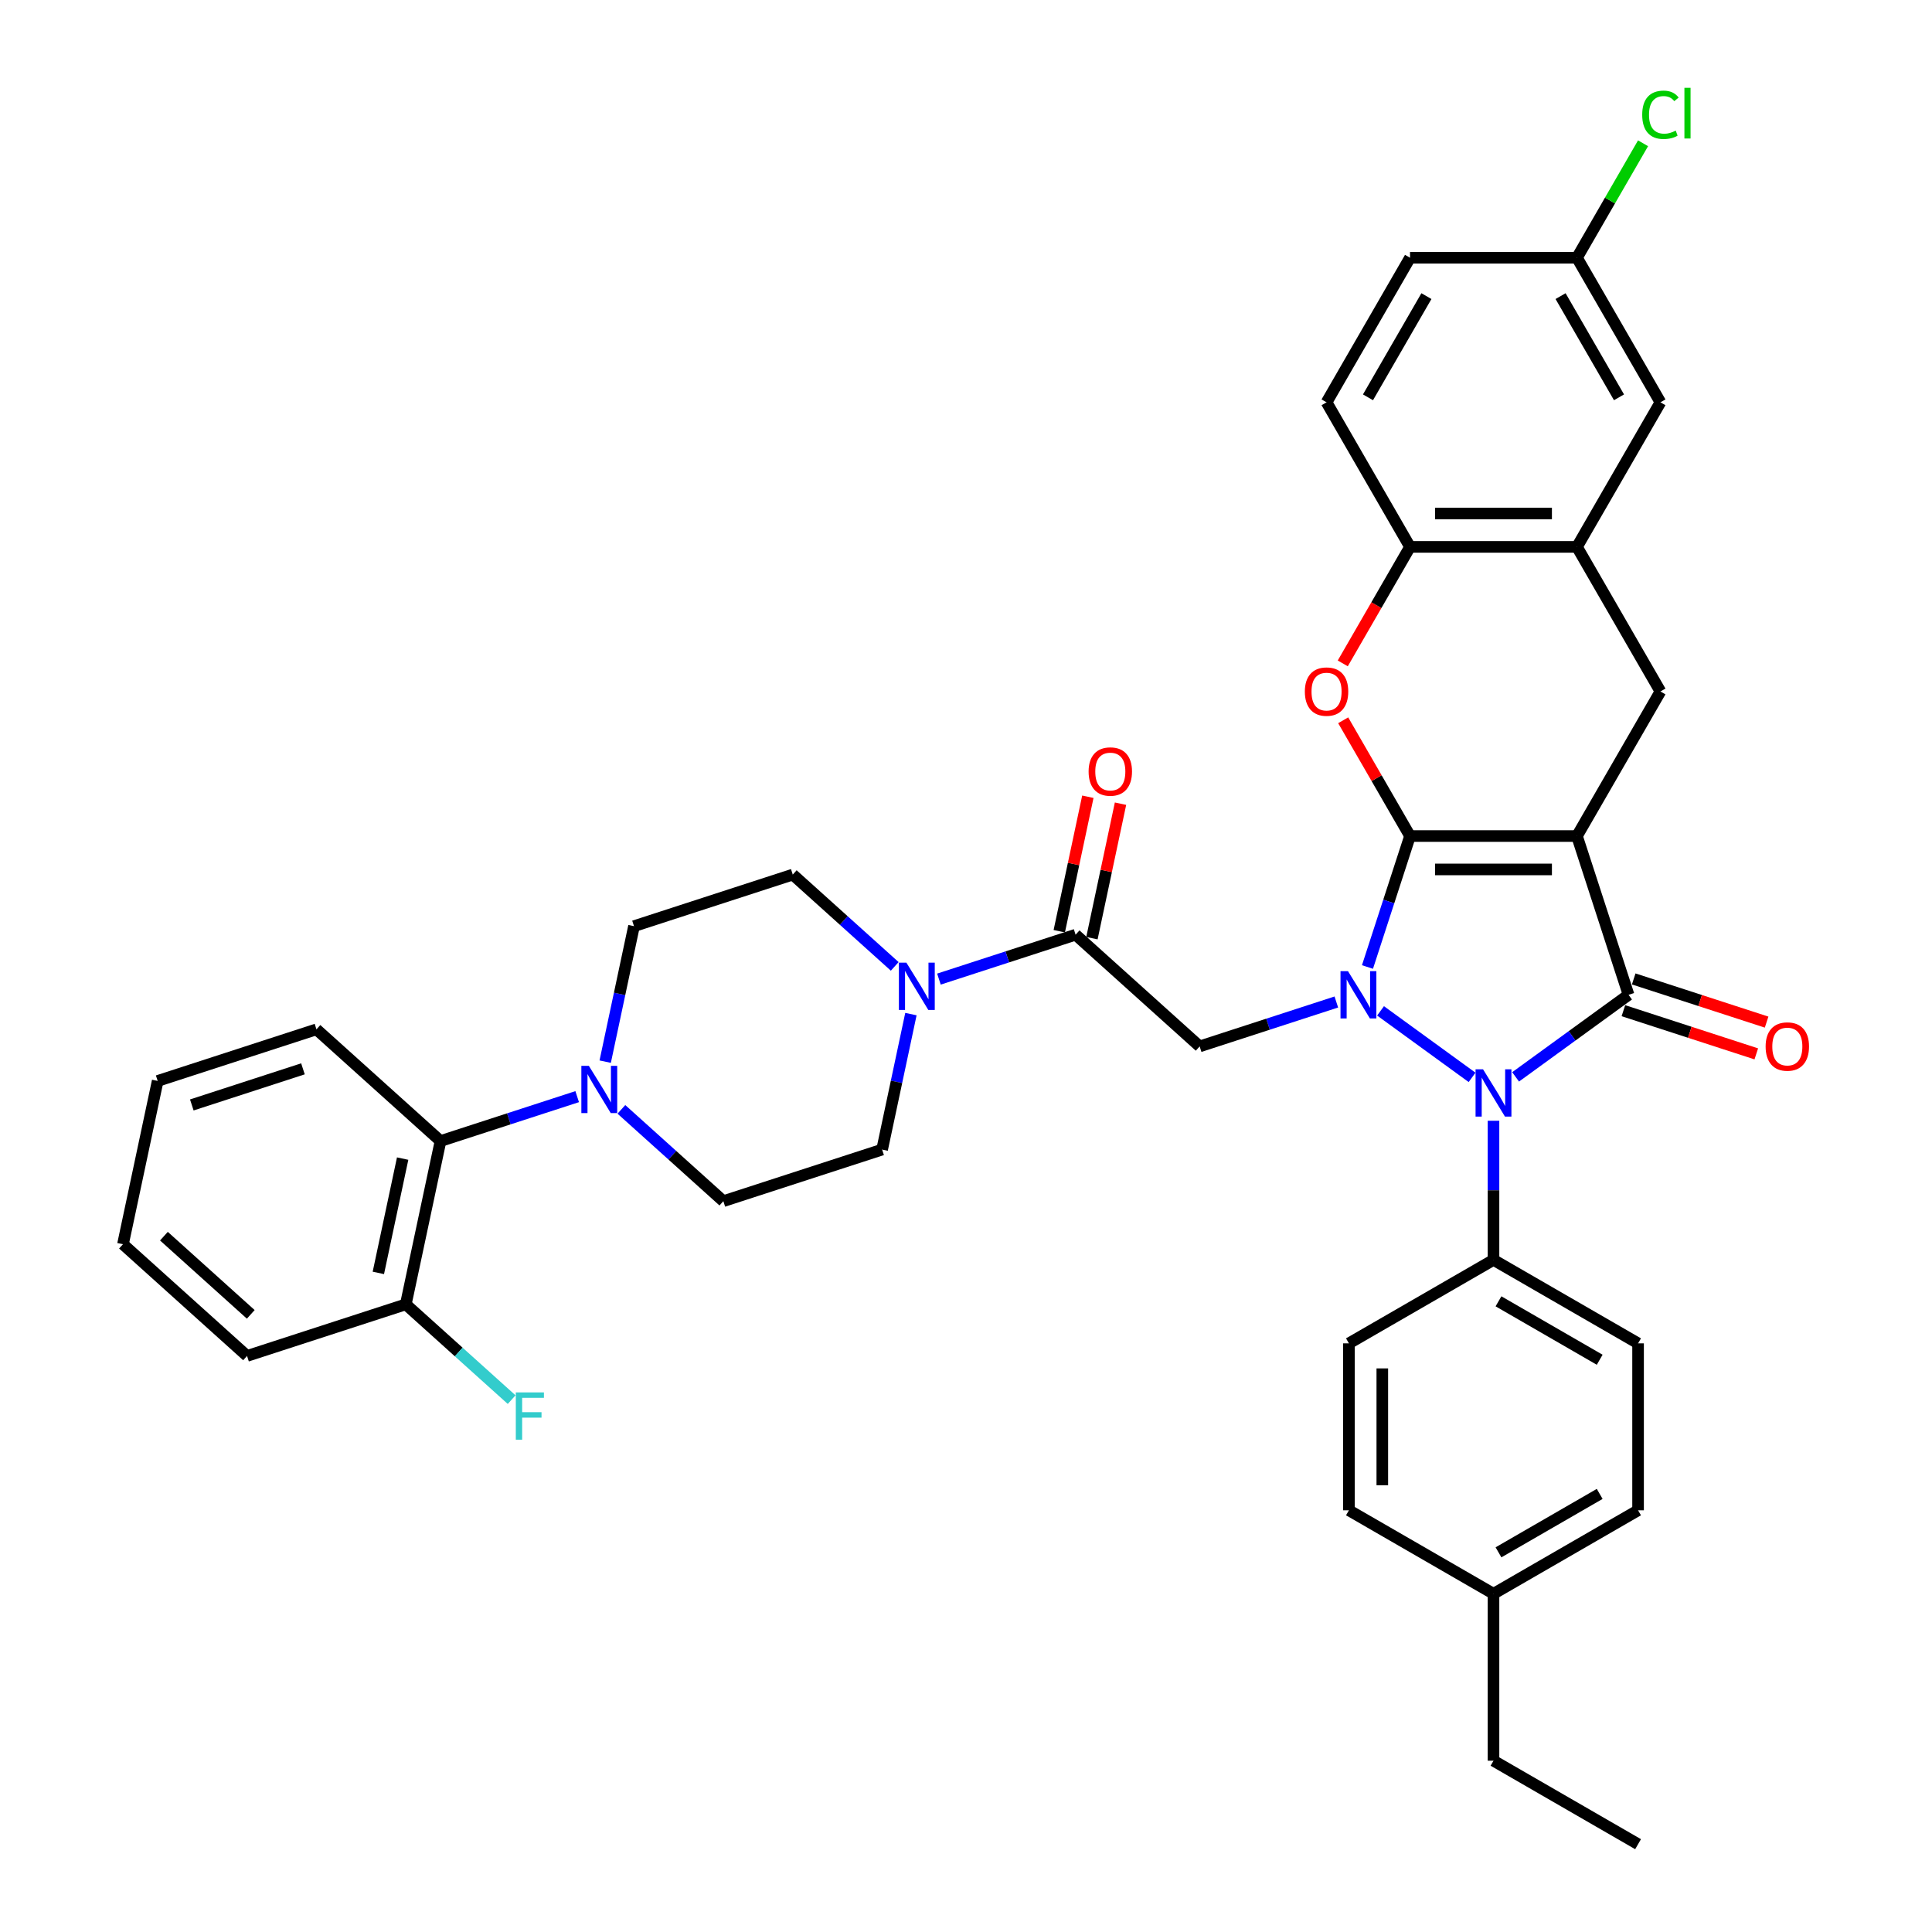 <?xml version='1.0' encoding='iso-8859-1'?>
<svg version='1.1' baseProfile='full'
              xmlns='http://www.w3.org/2000/svg'
                      xmlns:rdkit='http://www.rdkit.org/xml'
                      xmlns:xlink='http://www.w3.org/1999/xlink'
                  xml:space='preserve'
width='1000px' height='1000px' viewBox='0 0 1000 1000'>
<!-- END OF HEADER -->
<rect style='opacity:1.0;fill:#FFFFFF;stroke:none' width='1000' height='1000' x='0' y='0'> </rect>
<path class='bond-0' d='M 729.826,432.734 L 816.235,432.734' style='fill:none;fill-rule:evenodd;stroke:#000000;stroke-width:6px;stroke-linecap:butt;stroke-linejoin:miter;stroke-opacity:1' />
<path class='bond-0' d='M 742.787,450.016 L 803.274,450.016' style='fill:none;fill-rule:evenodd;stroke:#000000;stroke-width:6px;stroke-linecap:butt;stroke-linejoin:miter;stroke-opacity:1' />
<path class='bond-1' d='M 729.826,432.734 L 718.814,466.626' style='fill:none;fill-rule:evenodd;stroke:#000000;stroke-width:6px;stroke-linecap:butt;stroke-linejoin:miter;stroke-opacity:1' />
<path class='bond-1' d='M 718.814,466.626 L 707.802,500.518' style='fill:none;fill-rule:evenodd;stroke:#0000FF;stroke-width:6px;stroke-linecap:butt;stroke-linejoin:miter;stroke-opacity:1' />
<path class='bond-5' d='M 729.826,432.734 L 712.529,402.775' style='fill:none;fill-rule:evenodd;stroke:#000000;stroke-width:6px;stroke-linecap:butt;stroke-linejoin:miter;stroke-opacity:1' />
<path class='bond-5' d='M 712.529,402.775 L 695.232,372.816' style='fill:none;fill-rule:evenodd;stroke:#FF0000;stroke-width:6px;stroke-linecap:butt;stroke-linejoin:miter;stroke-opacity:1' />
<path class='bond-2' d='M 816.235,432.734 L 842.937,514.914' style='fill:none;fill-rule:evenodd;stroke:#000000;stroke-width:6px;stroke-linecap:butt;stroke-linejoin:miter;stroke-opacity:1' />
<path class='bond-7' d='M 816.235,432.734 L 859.44,357.902' style='fill:none;fill-rule:evenodd;stroke:#000000;stroke-width:6px;stroke-linecap:butt;stroke-linejoin:miter;stroke-opacity:1' />
<path class='bond-3' d='M 714.565,523.226 L 761.944,557.649' style='fill:none;fill-rule:evenodd;stroke:#0000FF;stroke-width:6px;stroke-linecap:butt;stroke-linejoin:miter;stroke-opacity:1' />
<path class='bond-4' d='M 691.684,518.631 L 656.314,530.124' style='fill:none;fill-rule:evenodd;stroke:#0000FF;stroke-width:6px;stroke-linecap:butt;stroke-linejoin:miter;stroke-opacity:1' />
<path class='bond-4' d='M 656.314,530.124 L 620.944,541.616' style='fill:none;fill-rule:evenodd;stroke:#000000;stroke-width:6px;stroke-linecap:butt;stroke-linejoin:miter;stroke-opacity:1' />
<path class='bond-14' d='M 840.267,523.132 L 874.66,534.307' style='fill:none;fill-rule:evenodd;stroke:#000000;stroke-width:6px;stroke-linecap:butt;stroke-linejoin:miter;stroke-opacity:1' />
<path class='bond-14' d='M 874.66,534.307 L 909.054,545.482' style='fill:none;fill-rule:evenodd;stroke:#FF0000;stroke-width:6px;stroke-linecap:butt;stroke-linejoin:miter;stroke-opacity:1' />
<path class='bond-14' d='M 845.607,506.696 L 880.001,517.871' style='fill:none;fill-rule:evenodd;stroke:#000000;stroke-width:6px;stroke-linecap:butt;stroke-linejoin:miter;stroke-opacity:1' />
<path class='bond-14' d='M 880.001,517.871 L 914.394,529.046' style='fill:none;fill-rule:evenodd;stroke:#FF0000;stroke-width:6px;stroke-linecap:butt;stroke-linejoin:miter;stroke-opacity:1' />
<path class='bond-38' d='M 842.937,514.914 L 813.704,536.153' style='fill:none;fill-rule:evenodd;stroke:#000000;stroke-width:6px;stroke-linecap:butt;stroke-linejoin:miter;stroke-opacity:1' />
<path class='bond-38' d='M 813.704,536.153 L 784.471,557.392' style='fill:none;fill-rule:evenodd;stroke:#0000FF;stroke-width:6px;stroke-linecap:butt;stroke-linejoin:miter;stroke-opacity:1' />
<path class='bond-12' d='M 773.031,580.1 L 773.031,616.107' style='fill:none;fill-rule:evenodd;stroke:#0000FF;stroke-width:6px;stroke-linecap:butt;stroke-linejoin:miter;stroke-opacity:1' />
<path class='bond-12' d='M 773.031,616.107 L 773.031,652.113' style='fill:none;fill-rule:evenodd;stroke:#000000;stroke-width:6px;stroke-linecap:butt;stroke-linejoin:miter;stroke-opacity:1' />
<path class='bond-6' d='M 620.944,541.616 L 556.73,483.797' style='fill:none;fill-rule:evenodd;stroke:#000000;stroke-width:6px;stroke-linecap:butt;stroke-linejoin:miter;stroke-opacity:1' />
<path class='bond-11' d='M 695.013,343.368 L 712.419,313.218' style='fill:none;fill-rule:evenodd;stroke:#FF0000;stroke-width:6px;stroke-linecap:butt;stroke-linejoin:miter;stroke-opacity:1' />
<path class='bond-11' d='M 712.419,313.218 L 729.826,283.069' style='fill:none;fill-rule:evenodd;stroke:#000000;stroke-width:6px;stroke-linecap:butt;stroke-linejoin:miter;stroke-opacity:1' />
<path class='bond-8' d='M 556.73,483.797 L 521.36,495.289' style='fill:none;fill-rule:evenodd;stroke:#000000;stroke-width:6px;stroke-linecap:butt;stroke-linejoin:miter;stroke-opacity:1' />
<path class='bond-8' d='M 521.36,495.289 L 485.99,506.782' style='fill:none;fill-rule:evenodd;stroke:#0000FF;stroke-width:6px;stroke-linecap:butt;stroke-linejoin:miter;stroke-opacity:1' />
<path class='bond-19' d='M 565.182,485.594 L 572.579,450.79' style='fill:none;fill-rule:evenodd;stroke:#000000;stroke-width:6px;stroke-linecap:butt;stroke-linejoin:miter;stroke-opacity:1' />
<path class='bond-19' d='M 572.579,450.79 L 579.977,415.987' style='fill:none;fill-rule:evenodd;stroke:#FF0000;stroke-width:6px;stroke-linecap:butt;stroke-linejoin:miter;stroke-opacity:1' />
<path class='bond-19' d='M 548.278,482 L 555.675,447.197' style='fill:none;fill-rule:evenodd;stroke:#000000;stroke-width:6px;stroke-linecap:butt;stroke-linejoin:miter;stroke-opacity:1' />
<path class='bond-19' d='M 555.675,447.197 L 563.073,412.394' style='fill:none;fill-rule:evenodd;stroke:#FF0000;stroke-width:6px;stroke-linecap:butt;stroke-linejoin:miter;stroke-opacity:1' />
<path class='bond-39' d='M 859.44,357.902 L 816.235,283.069' style='fill:none;fill-rule:evenodd;stroke:#000000;stroke-width:6px;stroke-linecap:butt;stroke-linejoin:miter;stroke-opacity:1' />
<path class='bond-15' d='M 471.49,524.895 L 464.037,559.957' style='fill:none;fill-rule:evenodd;stroke:#0000FF;stroke-width:6px;stroke-linecap:butt;stroke-linejoin:miter;stroke-opacity:1' />
<path class='bond-15' d='M 464.037,559.957 L 456.584,595.02' style='fill:none;fill-rule:evenodd;stroke:#000000;stroke-width:6px;stroke-linecap:butt;stroke-linejoin:miter;stroke-opacity:1' />
<path class='bond-16' d='M 463.109,500.198 L 436.722,476.439' style='fill:none;fill-rule:evenodd;stroke:#0000FF;stroke-width:6px;stroke-linecap:butt;stroke-linejoin:miter;stroke-opacity:1' />
<path class='bond-16' d='M 436.722,476.439 L 410.335,452.68' style='fill:none;fill-rule:evenodd;stroke:#000000;stroke-width:6px;stroke-linecap:butt;stroke-linejoin:miter;stroke-opacity:1' />
<path class='bond-9' d='M 313.25,549.507 L 320.702,514.444' style='fill:none;fill-rule:evenodd;stroke:#0000FF;stroke-width:6px;stroke-linecap:butt;stroke-linejoin:miter;stroke-opacity:1' />
<path class='bond-9' d='M 320.702,514.444 L 328.155,479.382' style='fill:none;fill-rule:evenodd;stroke:#000000;stroke-width:6px;stroke-linecap:butt;stroke-linejoin:miter;stroke-opacity:1' />
<path class='bond-13' d='M 298.749,567.62 L 263.379,579.112' style='fill:none;fill-rule:evenodd;stroke:#0000FF;stroke-width:6px;stroke-linecap:butt;stroke-linejoin:miter;stroke-opacity:1' />
<path class='bond-13' d='M 263.379,579.112 L 228.01,590.605' style='fill:none;fill-rule:evenodd;stroke:#000000;stroke-width:6px;stroke-linecap:butt;stroke-linejoin:miter;stroke-opacity:1' />
<path class='bond-41' d='M 321.63,574.204 L 348.017,597.963' style='fill:none;fill-rule:evenodd;stroke:#0000FF;stroke-width:6px;stroke-linecap:butt;stroke-linejoin:miter;stroke-opacity:1' />
<path class='bond-41' d='M 348.017,597.963 L 374.404,621.722' style='fill:none;fill-rule:evenodd;stroke:#000000;stroke-width:6px;stroke-linecap:butt;stroke-linejoin:miter;stroke-opacity:1' />
<path class='bond-10' d='M 816.235,283.069 L 729.826,283.069' style='fill:none;fill-rule:evenodd;stroke:#000000;stroke-width:6px;stroke-linecap:butt;stroke-linejoin:miter;stroke-opacity:1' />
<path class='bond-10' d='M 803.274,265.787 L 742.787,265.787' style='fill:none;fill-rule:evenodd;stroke:#000000;stroke-width:6px;stroke-linecap:butt;stroke-linejoin:miter;stroke-opacity:1' />
<path class='bond-20' d='M 816.235,283.069 L 859.44,208.237' style='fill:none;fill-rule:evenodd;stroke:#000000;stroke-width:6px;stroke-linecap:butt;stroke-linejoin:miter;stroke-opacity:1' />
<path class='bond-22' d='M 729.826,283.069 L 686.622,208.237' style='fill:none;fill-rule:evenodd;stroke:#000000;stroke-width:6px;stroke-linecap:butt;stroke-linejoin:miter;stroke-opacity:1' />
<path class='bond-23' d='M 773.031,652.113 L 847.863,695.318' style='fill:none;fill-rule:evenodd;stroke:#000000;stroke-width:6px;stroke-linecap:butt;stroke-linejoin:miter;stroke-opacity:1' />
<path class='bond-23' d='M 775.615,673.561 L 827.997,703.804' style='fill:none;fill-rule:evenodd;stroke:#000000;stroke-width:6px;stroke-linecap:butt;stroke-linejoin:miter;stroke-opacity:1' />
<path class='bond-24' d='M 773.031,652.113 L 698.198,695.318' style='fill:none;fill-rule:evenodd;stroke:#000000;stroke-width:6px;stroke-linecap:butt;stroke-linejoin:miter;stroke-opacity:1' />
<path class='bond-21' d='M 228.01,590.605 L 210.044,675.126' style='fill:none;fill-rule:evenodd;stroke:#000000;stroke-width:6px;stroke-linecap:butt;stroke-linejoin:miter;stroke-opacity:1' />
<path class='bond-21' d='M 208.411,599.69 L 195.835,658.854' style='fill:none;fill-rule:evenodd;stroke:#000000;stroke-width:6px;stroke-linecap:butt;stroke-linejoin:miter;stroke-opacity:1' />
<path class='bond-32' d='M 228.01,590.605 L 163.795,532.786' style='fill:none;fill-rule:evenodd;stroke:#000000;stroke-width:6px;stroke-linecap:butt;stroke-linejoin:miter;stroke-opacity:1' />
<path class='bond-18' d='M 456.584,595.02 L 374.404,621.722' style='fill:none;fill-rule:evenodd;stroke:#000000;stroke-width:6px;stroke-linecap:butt;stroke-linejoin:miter;stroke-opacity:1' />
<path class='bond-17' d='M 410.335,452.68 L 328.155,479.382' style='fill:none;fill-rule:evenodd;stroke:#000000;stroke-width:6px;stroke-linecap:butt;stroke-linejoin:miter;stroke-opacity:1' />
<path class='bond-40' d='M 859.44,208.237 L 816.235,133.404' style='fill:none;fill-rule:evenodd;stroke:#000000;stroke-width:6px;stroke-linecap:butt;stroke-linejoin:miter;stroke-opacity:1' />
<path class='bond-40' d='M 837.993,205.653 L 807.749,153.27' style='fill:none;fill-rule:evenodd;stroke:#000000;stroke-width:6px;stroke-linecap:butt;stroke-linejoin:miter;stroke-opacity:1' />
<path class='bond-26' d='M 210.044,675.126 L 237.433,699.787' style='fill:none;fill-rule:evenodd;stroke:#000000;stroke-width:6px;stroke-linecap:butt;stroke-linejoin:miter;stroke-opacity:1' />
<path class='bond-26' d='M 237.433,699.787 L 264.823,724.448' style='fill:none;fill-rule:evenodd;stroke:#33CCCC;stroke-width:6px;stroke-linecap:butt;stroke-linejoin:miter;stroke-opacity:1' />
<path class='bond-33' d='M 210.044,675.126 L 127.864,701.827' style='fill:none;fill-rule:evenodd;stroke:#000000;stroke-width:6px;stroke-linecap:butt;stroke-linejoin:miter;stroke-opacity:1' />
<path class='bond-27' d='M 686.622,208.237 L 729.826,133.404' style='fill:none;fill-rule:evenodd;stroke:#000000;stroke-width:6px;stroke-linecap:butt;stroke-linejoin:miter;stroke-opacity:1' />
<path class='bond-27' d='M 708.069,205.653 L 738.312,153.27' style='fill:none;fill-rule:evenodd;stroke:#000000;stroke-width:6px;stroke-linecap:butt;stroke-linejoin:miter;stroke-opacity:1' />
<path class='bond-28' d='M 847.863,695.318 L 847.863,781.727' style='fill:none;fill-rule:evenodd;stroke:#000000;stroke-width:6px;stroke-linecap:butt;stroke-linejoin:miter;stroke-opacity:1' />
<path class='bond-29' d='M 698.198,695.318 L 698.198,781.727' style='fill:none;fill-rule:evenodd;stroke:#000000;stroke-width:6px;stroke-linecap:butt;stroke-linejoin:miter;stroke-opacity:1' />
<path class='bond-29' d='M 715.48,708.279 L 715.48,768.766' style='fill:none;fill-rule:evenodd;stroke:#000000;stroke-width:6px;stroke-linecap:butt;stroke-linejoin:miter;stroke-opacity:1' />
<path class='bond-25' d='M 816.235,133.404 L 729.826,133.404' style='fill:none;fill-rule:evenodd;stroke:#000000;stroke-width:6px;stroke-linecap:butt;stroke-linejoin:miter;stroke-opacity:1' />
<path class='bond-30' d='M 816.235,133.404 L 833.338,103.782' style='fill:none;fill-rule:evenodd;stroke:#000000;stroke-width:6px;stroke-linecap:butt;stroke-linejoin:miter;stroke-opacity:1' />
<path class='bond-30' d='M 833.338,103.782 L 850.44,74.16' style='fill:none;fill-rule:evenodd;stroke:#00CC00;stroke-width:6px;stroke-linecap:butt;stroke-linejoin:miter;stroke-opacity:1' />
<path class='bond-42' d='M 847.863,781.727 L 773.031,824.932' style='fill:none;fill-rule:evenodd;stroke:#000000;stroke-width:6px;stroke-linecap:butt;stroke-linejoin:miter;stroke-opacity:1' />
<path class='bond-42' d='M 827.997,773.241 L 775.615,803.485' style='fill:none;fill-rule:evenodd;stroke:#000000;stroke-width:6px;stroke-linecap:butt;stroke-linejoin:miter;stroke-opacity:1' />
<path class='bond-31' d='M 698.198,781.727 L 773.031,824.932' style='fill:none;fill-rule:evenodd;stroke:#000000;stroke-width:6px;stroke-linecap:butt;stroke-linejoin:miter;stroke-opacity:1' />
<path class='bond-34' d='M 773.031,824.932 L 773.031,911.341' style='fill:none;fill-rule:evenodd;stroke:#000000;stroke-width:6px;stroke-linecap:butt;stroke-linejoin:miter;stroke-opacity:1' />
<path class='bond-36' d='M 163.795,532.786 L 81.615,559.488' style='fill:none;fill-rule:evenodd;stroke:#000000;stroke-width:6px;stroke-linecap:butt;stroke-linejoin:miter;stroke-opacity:1' />
<path class='bond-36' d='M 156.808,553.227 L 99.282,571.918' style='fill:none;fill-rule:evenodd;stroke:#000000;stroke-width:6px;stroke-linecap:butt;stroke-linejoin:miter;stroke-opacity:1' />
<path class='bond-43' d='M 127.864,701.827 L 63.65,644.008' style='fill:none;fill-rule:evenodd;stroke:#000000;stroke-width:6px;stroke-linecap:butt;stroke-linejoin:miter;stroke-opacity:1' />
<path class='bond-43' d='M 129.796,680.312 L 84.846,639.838' style='fill:none;fill-rule:evenodd;stroke:#000000;stroke-width:6px;stroke-linecap:butt;stroke-linejoin:miter;stroke-opacity:1' />
<path class='bond-35' d='M 773.031,911.341 L 847.863,954.545' style='fill:none;fill-rule:evenodd;stroke:#000000;stroke-width:6px;stroke-linecap:butt;stroke-linejoin:miter;stroke-opacity:1' />
<path class='bond-37' d='M 81.615,559.488 L 63.65,644.008' style='fill:none;fill-rule:evenodd;stroke:#000000;stroke-width:6px;stroke-linecap:butt;stroke-linejoin:miter;stroke-opacity:1' />
<path  class='atom-2' d='M 697.715 502.679
L 705.734 515.64
Q 706.529 516.919, 707.808 519.235
Q 709.086 521.55, 709.156 521.689
L 709.156 502.679
L 712.405 502.679
L 712.405 527.15
L 709.052 527.15
L 700.446 512.979
Q 699.443 511.32, 698.372 509.419
Q 697.335 507.518, 697.024 506.93
L 697.024 527.15
L 693.844 527.15
L 693.844 502.679
L 697.715 502.679
' fill='#0000FF'/>
<path  class='atom-4' d='M 767.621 553.469
L 775.64 566.43
Q 776.435 567.709, 777.714 570.025
Q 778.993 572.34, 779.062 572.479
L 779.062 553.469
L 782.311 553.469
L 782.311 577.94
L 778.958 577.94
L 770.352 563.769
Q 769.35 562.11, 768.278 560.209
Q 767.241 558.308, 766.93 557.72
L 766.93 577.94
L 763.75 577.94
L 763.75 553.469
L 767.621 553.469
' fill='#0000FF'/>
<path  class='atom-6' d='M 675.388 357.971
Q 675.388 352.095, 678.292 348.811
Q 681.195 345.528, 686.622 345.528
Q 692.048 345.528, 694.951 348.811
Q 697.855 352.095, 697.855 357.971
Q 697.855 363.916, 694.917 367.303
Q 691.979 370.656, 686.622 370.656
Q 681.23 370.656, 678.292 367.303
Q 675.388 363.95, 675.388 357.971
M 686.622 367.891
Q 690.354 367.891, 692.359 365.402
Q 694.398 362.879, 694.398 357.971
Q 694.398 353.166, 692.359 350.747
Q 690.354 348.293, 686.622 348.293
Q 682.889 348.293, 680.849 350.712
Q 678.845 353.132, 678.845 357.971
Q 678.845 362.913, 680.849 365.402
Q 682.889 367.891, 686.622 367.891
' fill='#FF0000'/>
<path  class='atom-9' d='M 469.14 498.263
L 477.159 511.225
Q 477.954 512.504, 479.233 514.819
Q 480.512 517.135, 480.581 517.273
L 480.581 498.263
L 483.83 498.263
L 483.83 522.734
L 480.477 522.734
L 471.871 508.563
Q 470.869 506.904, 469.797 505.003
Q 468.76 503.102, 468.449 502.515
L 468.449 522.734
L 465.269 522.734
L 465.269 498.263
L 469.14 498.263
' fill='#0000FF'/>
<path  class='atom-10' d='M 304.78 551.667
L 312.799 564.629
Q 313.594 565.907, 314.873 568.223
Q 316.152 570.539, 316.221 570.677
L 316.221 551.667
L 319.47 551.667
L 319.47 576.138
L 316.117 576.138
L 307.511 561.967
Q 306.509 560.308, 305.437 558.407
Q 304.4 556.506, 304.089 555.919
L 304.089 576.138
L 300.909 576.138
L 300.909 551.667
L 304.78 551.667
' fill='#0000FF'/>
<path  class='atom-15' d='M 913.884 541.685
Q 913.884 535.809, 916.787 532.526
Q 919.691 529.242, 925.117 529.242
Q 930.544 529.242, 933.447 532.526
Q 936.35 535.809, 936.35 541.685
Q 936.35 547.63, 933.412 551.017
Q 930.475 554.37, 925.117 554.37
Q 919.725 554.37, 916.787 551.017
Q 913.884 547.665, 913.884 541.685
M 925.117 551.605
Q 928.85 551.605, 930.855 549.116
Q 932.894 546.593, 932.894 541.685
Q 932.894 536.881, 930.855 534.461
Q 928.85 532.007, 925.117 532.007
Q 921.384 532.007, 919.345 534.427
Q 917.34 536.846, 917.34 541.685
Q 917.34 546.628, 919.345 549.116
Q 921.384 551.605, 925.117 551.605
' fill='#FF0000'/>
<path  class='atom-20' d='M 563.462 399.345
Q 563.462 393.469, 566.365 390.186
Q 569.269 386.902, 574.695 386.902
Q 580.122 386.902, 583.025 390.186
Q 585.928 393.469, 585.928 399.345
Q 585.928 405.29, 582.99 408.677
Q 580.053 412.03, 574.695 412.03
Q 569.303 412.03, 566.365 408.677
Q 563.462 405.325, 563.462 399.345
M 574.695 409.265
Q 578.428 409.265, 580.433 406.776
Q 582.472 404.253, 582.472 399.345
Q 582.472 394.541, 580.433 392.121
Q 578.428 389.667, 574.695 389.667
Q 570.962 389.667, 568.923 392.087
Q 566.918 394.506, 566.918 399.345
Q 566.918 404.288, 568.923 406.776
Q 570.962 409.265, 574.695 409.265
' fill='#FF0000'/>
<path  class='atom-27' d='M 266.983 720.709
L 281.534 720.709
L 281.534 723.509
L 270.267 723.509
L 270.267 730.94
L 280.29 730.94
L 280.29 733.774
L 270.267 733.774
L 270.267 745.18
L 266.983 745.18
L 266.983 720.709
' fill='#33CCCC'/>
<path  class='atom-31' d='M 850.004 59.418
Q 850.004 53.335, 852.838 50.155
Q 855.707 46.941, 861.133 46.941
Q 866.18 46.941, 868.876 50.501
L 866.595 52.367
Q 864.624 49.775, 861.133 49.775
Q 857.435 49.775, 855.465 52.264
Q 853.529 54.718, 853.529 59.418
Q 853.529 64.257, 855.534 66.746
Q 857.573 69.234, 861.514 69.234
Q 864.21 69.234, 867.355 67.61
L 868.323 70.202
Q 867.044 71.032, 865.108 71.516
Q 863.173 71.999, 861.03 71.999
Q 855.707 71.999, 852.838 68.751
Q 850.004 65.501, 850.004 59.418
' fill='#00CC00'/>
<path  class='atom-31' d='M 871.848 45.455
L 875.028 45.455
L 875.028 71.688
L 871.848 71.688
L 871.848 45.455
' fill='#00CC00'/>
</svg>
